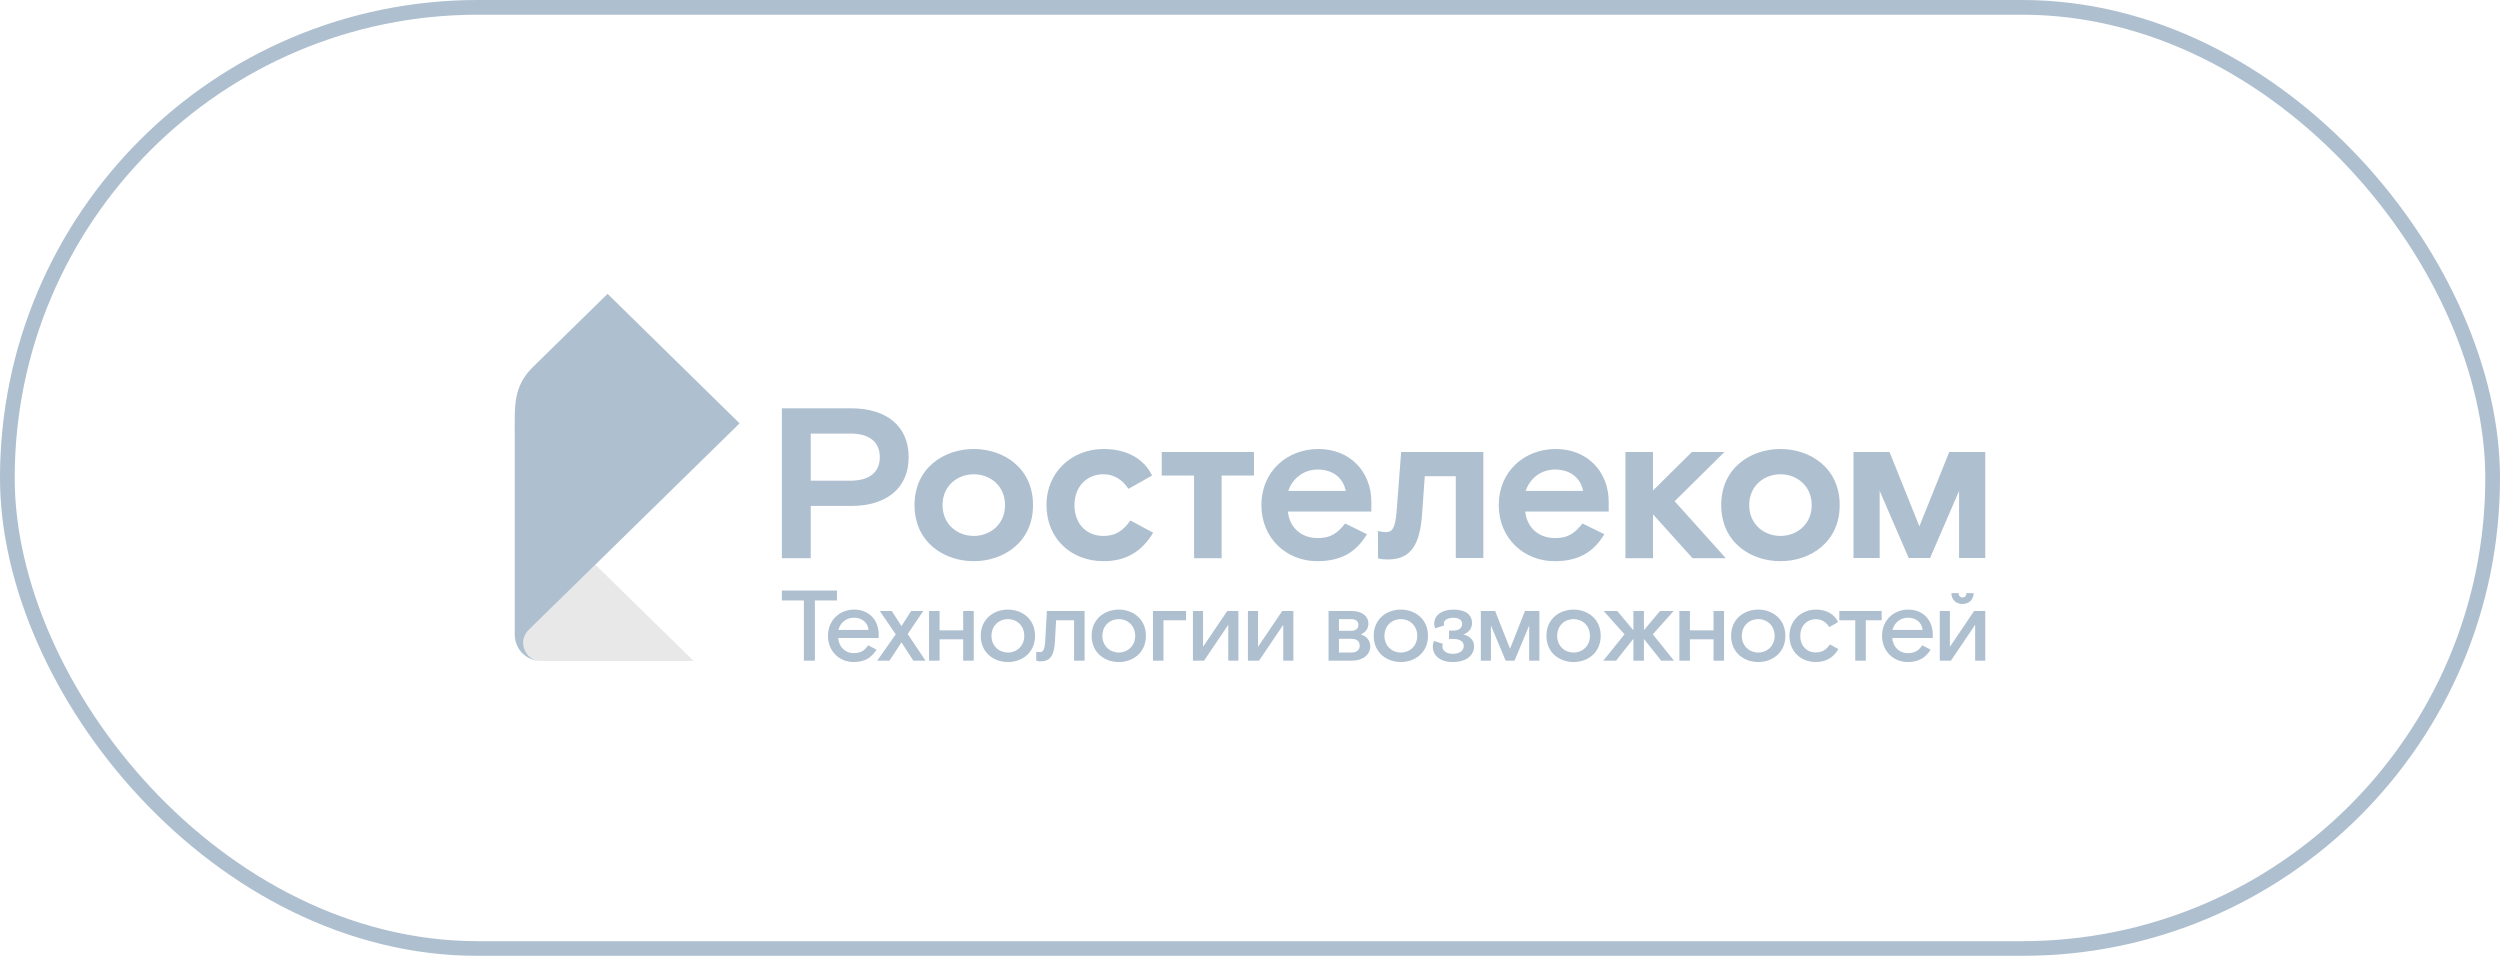 <?xml version="1.0" encoding="UTF-8"?> <svg xmlns="http://www.w3.org/2000/svg" width="170" height="65" viewBox="0 0 170 65" fill="none"> <g opacity="0.8"> <path fill-rule="evenodd" clip-rule="evenodd" d="M132.55 30.734L130.518 35.791L128.486 30.734H126.038V37.942H127.818V33.379L129.791 37.942H131.245L133.218 33.379V37.942H134.998V30.734H132.55ZM121.071 30.532C123.092 30.532 125.099 31.813 125.099 34.346C125.099 36.879 123.092 38.16 121.071 38.16C119.05 38.16 117.043 36.879 117.043 34.346C117.043 31.813 119.05 30.532 121.071 30.532ZM121.071 36.443C122.171 36.443 123.196 35.671 123.196 34.346C123.196 33.021 122.171 32.25 121.071 32.25C119.971 32.25 118.946 33.021 118.946 34.346C118.946 35.671 119.971 36.443 121.071 36.443ZM78.998 32.337H81.197V37.956H83.07V32.337H85.27V30.736H78.998V32.337ZM105.794 30.532C107.905 30.532 109.392 32.031 109.392 34.142V34.783H103.714C103.833 35.889 104.636 36.588 105.735 36.588C106.731 36.588 107.147 36.166 107.608 35.598L109.094 36.326C108.351 37.563 107.326 38.16 105.705 38.16C103.654 38.16 101.915 36.632 101.915 34.346C101.915 32.06 103.654 30.532 105.794 30.532ZM107.653 33.385C107.474 32.483 106.776 31.929 105.735 31.929C104.754 31.929 104.011 32.57 103.744 33.385H107.653ZM89.654 30.532C91.765 30.532 93.251 32.031 93.251 34.142V34.783H87.574C87.692 35.889 88.495 36.588 89.595 36.588C90.591 36.588 91.007 36.166 91.468 35.598L92.954 36.326C92.211 37.563 91.185 38.16 89.566 38.16C87.514 38.16 85.775 36.632 85.775 34.346C85.775 32.06 87.514 30.532 89.654 30.532ZM91.513 33.385C91.334 32.483 90.635 31.929 89.595 31.929C88.614 31.929 87.871 32.57 87.603 33.385H91.513ZM94.966 34.827C94.877 35.933 94.654 36.181 94.268 36.181C94.003 36.181 93.879 36.152 93.698 36.106L93.708 37.974C93.708 37.974 93.941 38.044 94.372 38.044C95.962 38.044 96.557 37.039 96.706 34.899L96.884 32.381H98.994V37.942H100.867V30.735H95.278L94.966 34.827ZM75.026 36.443C73.897 36.443 73.064 35.642 73.064 34.346C73.064 33.065 73.926 32.25 75.026 32.25C75.695 32.25 76.275 32.555 76.736 33.24L78.341 32.337C77.806 31.216 76.646 30.532 75.041 30.532C72.945 30.532 71.162 32.046 71.162 34.346C71.162 36.646 72.856 38.16 75.041 38.16C76.617 38.16 77.672 37.462 78.415 36.224L76.869 35.394C76.423 36.006 75.948 36.443 75.026 36.443ZM66.217 30.532C68.239 30.532 70.245 31.813 70.245 34.346C70.245 36.879 68.239 38.16 66.217 38.16C64.196 38.16 62.189 36.879 62.189 34.346C62.189 31.813 64.196 30.532 66.217 30.532ZM66.217 36.443C67.317 36.443 68.343 35.671 68.343 34.346C68.343 33.021 67.317 32.25 66.217 32.25C65.117 32.25 64.092 33.021 64.092 34.346C64.092 35.671 65.117 36.443 66.217 36.443ZM57.895 27.766C60.243 27.766 61.789 28.945 61.789 31.085C61.789 33.225 60.243 34.404 57.895 34.404H55.13V37.956H53.168V27.766H57.895ZM57.835 32.686C59.202 32.686 59.827 32.046 59.827 31.085C59.827 30.124 59.202 29.483 57.835 29.483H55.13V32.686H57.835ZM113.875 34.084L117.353 37.956H115.093L112.403 34.972V37.956H110.53V30.735H112.403V33.356L115.049 30.735H117.264L113.875 34.084Z" fill="#809BB5" fill-opacity="0.8"></path> <path fill-rule="evenodd" clip-rule="evenodd" d="M131.905 44.924H132.663L134.31 42.487V44.924H134.998V41.547H134.241L132.593 43.984V41.547H131.905V44.924ZM132.697 40.335C132.697 40.764 132.997 41.071 133.448 41.071C133.9 41.071 134.206 40.764 134.206 40.335H133.719C133.719 40.505 133.622 40.628 133.448 40.628C133.282 40.628 133.184 40.505 133.184 40.335H132.697ZM129.737 44.413C129.132 44.413 128.723 43.984 128.674 43.385H131.426V43.14C131.426 42.153 130.759 41.452 129.758 41.452C128.771 41.452 127.979 42.18 127.979 43.235C127.979 44.298 128.771 45.019 129.723 45.019C130.488 45.019 130.96 44.706 131.28 44.175L130.717 43.882C130.495 44.182 130.272 44.413 129.737 44.413ZM128.688 42.834C128.806 42.364 129.209 42.003 129.737 42.003C130.265 42.003 130.683 42.303 130.738 42.834H128.688ZM125.074 41.547V42.18H126.158V44.924H126.874V42.18H127.951V41.547H125.074ZM123.476 45.019C124.199 45.019 124.685 44.685 125.012 44.141L124.435 43.821C124.212 44.141 123.955 44.366 123.476 44.366C122.864 44.366 122.419 43.93 122.419 43.235C122.419 42.541 122.885 42.105 123.476 42.105C123.844 42.105 124.164 42.276 124.393 42.643L124.991 42.303C124.741 41.772 124.22 41.452 123.476 41.452C122.51 41.452 121.682 42.173 121.682 43.235C121.682 44.298 122.454 45.019 123.476 45.019ZM119.563 45.019C120.501 45.019 121.405 44.4 121.405 43.235C121.405 42.071 120.501 41.452 119.563 41.452C118.618 41.452 117.715 42.071 117.715 43.235C117.715 44.4 118.618 45.019 119.563 45.019ZM120.675 43.235C120.675 43.93 120.161 44.372 119.563 44.372C118.959 44.372 118.444 43.93 118.444 43.235C118.444 42.541 118.959 42.099 119.563 42.099C120.161 42.099 120.675 42.541 120.675 43.235ZM116.519 41.547V42.861H114.914V41.547H114.198V44.924H114.914V43.474H116.519V44.924H117.235V41.547H116.519ZM112.885 41.547L111.787 42.854V41.547H111.071V42.861L109.973 41.547H109.049L110.467 43.133L109.028 44.924H109.896L111.071 43.433V44.924H111.787V43.447L112.962 44.924H113.83L112.392 43.133L113.809 41.547H112.885ZM107.005 45.019C107.944 45.019 108.847 44.4 108.847 43.235C108.847 42.071 107.944 41.452 107.005 41.452C106.06 41.452 105.157 42.071 105.157 43.235C105.157 44.4 106.06 45.019 107.005 45.019ZM108.117 43.235C108.117 43.93 107.603 44.372 107.005 44.372C106.401 44.372 105.887 43.93 105.887 43.235C105.887 42.541 106.401 42.099 107.005 42.099C107.603 42.099 108.117 42.541 108.117 43.235ZM103.698 41.547L102.683 44.114L101.669 41.547H100.696V44.924H101.384V42.528L102.385 44.924H102.989L103.983 42.534V44.924H104.678V41.547H103.698ZM100.237 43.944C100.237 43.515 99.938 43.256 99.514 43.14C99.883 43.004 100.098 42.745 100.098 42.357C100.098 41.847 99.709 41.452 98.84 41.452C98.013 41.452 97.526 41.867 97.526 42.398C97.526 42.548 97.561 42.657 97.589 42.725L98.2 42.528C98.194 42.5 98.18 42.459 98.18 42.385C98.18 42.18 98.423 42.01 98.833 42.01C99.222 42.01 99.424 42.173 99.424 42.425C99.424 42.684 99.236 42.882 98.812 42.882H98.534V43.447H98.826C99.278 43.447 99.535 43.624 99.535 43.923C99.535 44.236 99.271 44.461 98.784 44.461C98.423 44.461 98.083 44.291 98.083 43.957C98.083 43.882 98.096 43.828 98.117 43.78L97.512 43.583C97.478 43.658 97.429 43.807 97.429 43.964C97.429 44.57 97.922 45.019 98.784 45.019C99.73 45.019 100.237 44.55 100.237 43.944ZM95.261 45.019C96.199 45.019 97.103 44.4 97.103 43.235C97.103 42.071 96.199 41.452 95.261 41.452C94.316 41.452 93.412 42.071 93.412 43.235C93.412 44.4 94.316 45.019 95.261 45.019ZM96.373 43.235C96.373 43.93 95.859 44.372 95.261 44.372C94.656 44.372 94.142 43.93 94.142 43.235C94.142 42.541 94.656 42.099 95.261 42.099C95.859 42.099 96.373 42.541 96.373 43.235ZM90.341 44.924H91.946C92.669 44.924 93.177 44.522 93.177 43.95C93.177 43.515 92.891 43.249 92.53 43.14C92.843 43.004 93.052 42.773 93.052 42.385C93.052 41.922 92.641 41.547 91.904 41.547H90.341V44.924ZM91.05 42.895V42.099H91.862C92.175 42.099 92.37 42.221 92.37 42.493C92.37 42.773 92.175 42.895 91.855 42.895H91.05ZM91.05 44.372V43.44H91.904C92.273 43.44 92.46 43.617 92.46 43.903C92.46 44.189 92.273 44.372 91.904 44.372H91.05ZM87.193 41.547L85.546 43.984V41.547H84.858V44.924H85.615L87.262 42.487V44.924H87.95V41.547H87.193ZM83.454 41.547L81.807 43.984V41.547H81.119V44.924H81.876L83.523 42.487V44.924H84.212V41.547H83.454ZM78.402 41.547V44.924H79.117V42.18H80.647V41.547H78.402ZM76.081 45.019C77.019 45.019 77.922 44.4 77.922 43.235C77.922 42.071 77.019 41.452 76.081 41.452C75.135 41.452 74.232 42.071 74.232 43.235C74.232 44.4 75.135 45.019 76.081 45.019ZM77.193 43.235C77.193 43.93 76.678 44.372 76.081 44.372C75.476 44.372 74.962 43.93 74.962 43.235C74.962 42.541 75.476 42.099 76.081 42.099C76.678 42.099 77.193 42.541 77.193 43.235ZM70.465 44.924C70.465 44.924 70.604 44.972 70.75 44.972C71.438 44.972 71.689 44.55 71.737 43.583L71.814 42.18H73.037V44.924H73.753V41.547H71.188L71.077 43.556C71.035 44.209 70.931 44.345 70.709 44.345C70.556 44.345 70.465 44.304 70.465 44.304V44.924ZM68.54 45.019C69.479 45.019 70.382 44.4 70.382 43.235C70.382 42.071 69.479 41.452 68.54 41.452C67.595 41.452 66.692 42.071 66.692 43.235C66.692 44.4 67.595 45.019 68.54 45.019ZM69.652 43.235C69.652 43.93 69.138 44.372 68.54 44.372C67.936 44.372 67.421 43.93 67.421 43.235C67.421 42.541 67.936 42.099 68.54 42.099C69.138 42.099 69.652 42.541 69.652 43.235ZM65.497 41.547V42.861H63.891V41.547H63.175V44.924H63.891V43.474H65.497V44.924H66.213V41.547H65.497ZM61.96 41.547L61.299 42.575L60.639 41.547H59.826L60.91 43.133L59.652 44.924H60.486L61.299 43.678L62.105 44.924H62.933L61.723 43.113L62.78 41.547H61.96ZM58.061 44.413C57.456 44.413 57.046 43.984 56.997 43.385H59.75V43.14C59.75 42.153 59.082 41.452 58.082 41.452C57.094 41.452 56.302 42.18 56.302 43.235C56.302 44.298 57.094 45.019 58.047 45.019C58.811 45.019 59.284 44.706 59.604 44.175L59.041 43.882C58.818 44.182 58.596 44.413 58.061 44.413ZM57.011 42.834C57.129 42.364 57.532 42.003 58.061 42.003C58.589 42.003 59.006 42.303 59.062 42.834H57.011ZM56.914 40.158V40.832H55.413V44.924H54.662V40.832H53.168V40.158H56.914Z" fill="#809BB5" fill-opacity="0.8"></path> <path fill-rule="evenodd" clip-rule="evenodd" d="M47.165 44.944H36.767C36.016 44.944 35.574 44.287 35.574 43.712C35.574 43.372 35.715 43.064 35.943 42.841L40.48 38.397L47.165 44.944Z" fill="#DBDBDB" fill-opacity="0.8"></path> <path fill-rule="evenodd" clip-rule="evenodd" d="M36.768 44.944C35.983 44.944 35.002 44.329 35.002 43.106V29.414C35.002 27.564 34.905 26.262 36.254 24.941L41.316 19.982L50.291 28.788L35.944 42.841C35.716 43.064 35.575 43.372 35.575 43.712C35.575 44.286 36.017 44.944 36.768 44.944Z" fill="#809BB5" fill-opacity="0.8"></path> <rect x="0.5" y="0.5" width="169" height="64" rx="32" stroke="#809BB5" stroke-opacity="0.8"></rect> </g> </svg> 